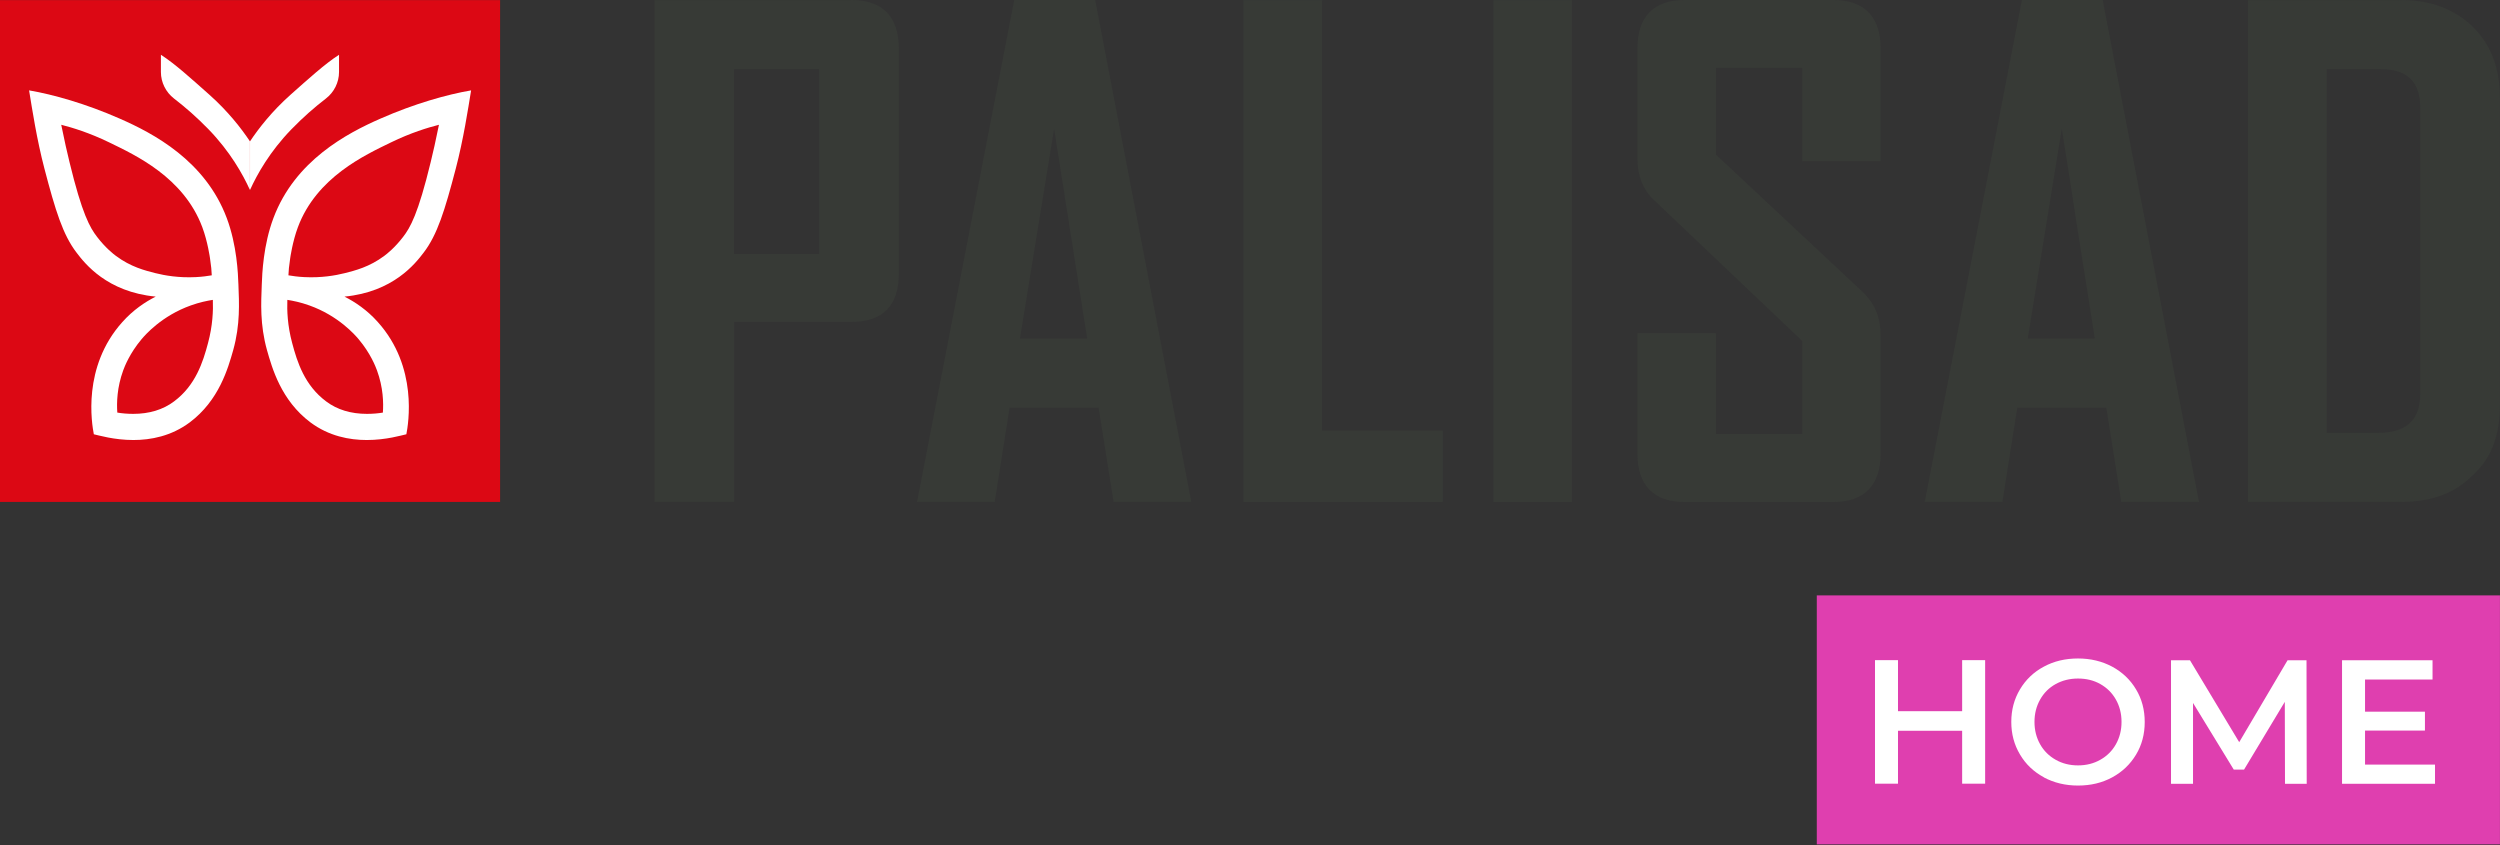 <?xml version="1.0" encoding="UTF-8"?> <svg xmlns="http://www.w3.org/2000/svg" width="411" height="139" viewBox="0 0 411 139" fill="none"><rect x="0" y="0" width="411" height="139" fill="#333333" stroke="none"/><path d="M408.039 100.846H354.836H301.052H301.633H408.039ZM410.992 97.883H298.68V138.815H410.992V97.883Z" fill="#DF3FAF"></path><path d="M326.357 108.528V128.837H322.577V120.138H312.03V128.837H308.25V108.528H312.03V116.92H322.577V108.528H326.357Z" fill="white"></path><path d="M336.01 127.786C334.339 126.881 333.025 125.636 332.084 124.035C331.127 122.434 330.656 120.656 330.656 118.683C330.656 116.71 331.127 114.932 332.084 113.331C333.041 111.73 334.339 110.485 336.01 109.596C337.682 108.69 339.547 108.254 341.624 108.254C343.701 108.254 345.567 108.707 347.238 109.596C348.909 110.501 350.223 111.746 351.164 113.331C352.122 114.916 352.592 116.71 352.592 118.699C352.592 120.688 352.122 122.483 351.164 124.067C350.207 125.652 348.909 126.897 347.238 127.802C345.567 128.708 343.701 129.145 341.624 129.145C339.547 129.145 337.682 128.692 336.01 127.802V127.786ZM345.291 124.908C346.378 124.294 347.238 123.453 347.855 122.353C348.471 121.254 348.779 120.041 348.779 118.683C348.779 117.325 348.471 116.112 347.855 115.013C347.238 113.913 346.378 113.072 345.291 112.458C344.204 111.843 342.987 111.552 341.624 111.552C340.261 111.552 339.044 111.86 337.957 112.458C336.87 113.056 336.01 113.913 335.394 115.013C334.777 116.112 334.469 117.325 334.469 118.683C334.469 120.041 334.777 121.254 335.394 122.353C336.01 123.453 336.87 124.294 337.957 124.908C339.044 125.523 340.261 125.83 341.624 125.83C342.987 125.83 344.204 125.523 345.291 124.908Z" fill="white"></path><path d="M375.654 128.853L375.621 115.384L368.92 126.525H367.233L360.532 115.562V128.853H356.914V108.545H360.029L368.125 122.014L376.076 108.545H379.191L379.223 128.853H375.638H375.654Z" fill="white"></path><path d="M400.315 125.684V128.853H385.031V108.545H399.909V111.714H388.812V117.001H398.66V120.106H388.812V125.7H400.315V125.684Z" fill="white"></path><path d="M82.215 0.016H0V82.515H82.215V0.016Z" fill="#DC0814"></path><path d="M26.453 9.006V11.839C26.453 13.549 27.264 15.16 28.611 16.202C30.493 17.651 32.327 19.247 34.29 21.266C37.827 24.913 39.904 28.625 41.089 31.23V23.236C39.644 21.071 37.486 18.303 34.436 15.584C31.532 13.011 28.773 10.488 26.453 9.006Z" fill="white"></path><path d="M55.737 9.006V11.839C55.737 13.549 54.926 15.16 53.579 16.202C51.697 17.651 49.863 19.247 47.9 21.266C44.363 24.913 42.286 28.625 41.102 31.23V23.236C42.546 21.071 44.704 18.303 47.754 15.584C50.658 13.011 53.417 10.488 55.737 9.006Z" fill="white"></path><path d="M10.071 20.514C11.872 20.97 14.711 21.832 17.956 23.412C22.24 25.496 30.19 29.143 33.257 37.349C34.149 39.726 34.523 42.445 34.523 42.445C34.604 42.95 34.669 43.504 34.733 44.073C34.766 44.48 34.798 44.871 34.815 45.262C34.149 45.376 33.257 45.506 32.218 45.555C29.412 45.702 27.108 45.295 25.55 44.904C23.879 44.48 21.494 43.894 19.043 42.054C18.686 41.794 17.34 40.752 15.961 38.945C14.792 37.431 13.494 35.2 11.418 26.619C11.044 25.105 10.574 23.021 10.071 20.53V20.514ZM34.993 49.332C35.058 51.01 34.977 53.517 34.198 56.399C33.371 59.525 32.154 63.351 28.616 65.989C26.799 67.356 24.544 68.04 21.899 68.04C20.942 68.04 20.066 67.959 19.287 67.829C19.173 66.249 19.222 63.709 20.26 60.876C20.488 60.258 21.331 58.076 23.262 55.78C23.862 55.064 26.588 51.921 31.375 50.212C32.819 49.691 34.068 49.446 34.977 49.3L34.993 49.332ZM4.781 14.848C5.284 17.941 6.047 22.923 7.296 27.694C9.113 34.63 10.33 38.587 12.586 41.533C13.949 43.325 17.583 47.997 25.599 48.763C23.862 49.642 21.883 50.961 20.114 52.947C13.478 60.339 15.101 69.685 15.425 71.394C16.188 71.557 18.751 72.339 21.932 72.339C24.787 72.339 28.162 71.704 31.196 69.44C36.015 65.826 37.492 60.534 38.336 57.571C39.52 53.322 39.309 49.772 39.196 46.776C39.131 44.985 38.952 40.312 37.281 35.851C33.744 26.408 25.193 21.914 19.692 19.504C14.111 17.046 8.724 15.531 4.814 14.864L4.781 14.848Z" fill="white"></path><path d="M72.161 20.514C70.36 20.97 67.521 21.832 64.275 23.412C59.992 25.496 52.041 29.143 48.975 37.349C48.083 39.726 47.709 42.445 47.709 42.445C47.628 42.95 47.563 43.504 47.498 44.073C47.466 44.48 47.433 44.871 47.417 45.262C48.083 45.376 48.975 45.506 50.013 45.555C52.82 45.702 55.124 45.295 56.682 44.904C58.353 44.48 60.738 43.894 63.188 42.054C63.545 41.794 64.892 40.752 66.271 38.945C67.439 37.431 68.737 35.2 70.814 26.619C71.188 25.105 71.658 23.021 72.161 20.53V20.514ZM47.239 49.332C47.174 51.01 47.255 53.517 48.034 56.399C48.861 59.525 50.078 63.351 53.615 65.989C55.433 67.356 57.688 68.04 60.333 68.04C61.29 68.04 62.166 67.959 62.945 67.829C63.059 66.249 63.01 63.709 61.971 60.876C61.744 60.258 60.901 58.076 58.97 55.78C58.369 55.064 55.644 51.921 50.857 50.212C49.413 49.691 48.164 49.446 47.255 49.3L47.239 49.332ZM77.451 14.848C76.948 17.941 76.185 22.923 74.936 27.694C73.118 34.63 71.901 38.587 69.646 41.533C68.283 43.325 64.649 47.997 56.633 48.763C58.369 49.642 60.349 50.961 62.117 52.947C68.754 60.339 67.131 69.685 66.807 71.394C66.044 71.557 63.48 72.339 60.3 72.339C57.445 72.339 54.07 71.704 51.035 69.44C46.217 65.826 44.74 60.534 43.896 57.571C42.712 53.322 42.923 49.772 43.036 46.776C43.101 44.985 43.28 40.312 44.951 35.851C48.488 26.408 57.039 21.914 62.539 19.504C68.121 17.046 73.508 15.531 77.418 14.864L77.451 14.848Z" fill="white"></path><path d="M258.423 0.014H245.523V82.513H258.423V0.014Z" fill="#373A36"></path><path d="M309.175 26.49V7.962C309.175 2.752 306.481 0 301.387 0H276.951C271.873 0 269.195 2.752 269.195 7.962V26.1C269.195 28.916 270.153 31.277 271.954 32.922L296.292 56.058V71.347H282.095V54.772H269.195V74.57C269.195 79.781 271.873 82.532 276.951 82.532H301.387C306.481 82.532 309.175 79.781 309.175 74.57V55.163C309.175 52.313 308.299 50.099 306.433 48.194L282.095 25.416V11.169H296.292V26.507H309.175V26.49Z" fill="#373A36"></path><path d="M217.346 70.807V0.014H204.414V82.513H237.206V70.807H217.346Z" fill="#373A36"></path><path d="M139.979 0.016H107.609V82.516H120.687V52.916H139.979C145.139 52.916 147.767 50.245 147.767 44.954V7.962C147.767 2.752 145.074 0 139.979 0V0.016ZM134.657 11.365V41.763H120.671V11.365H134.657Z" fill="#373A36"></path><path d="M406.467 4.328C403.368 1.43 399.539 0.014 394.768 0.014H369.57V82.513H394.768C399.733 82.513 403.563 81.097 406.451 78.182C409.501 75.48 410.978 71.702 410.978 66.639V16.084C410.978 11.134 409.453 7.194 406.451 4.345L406.467 4.328ZM397.9 17.826V64.701C397.9 69.048 395.612 71.165 390.939 71.165H382.518V11.362H391.264C395.791 11.362 397.9 13.414 397.9 17.826Z" fill="#373A36"></path><path d="M345.758 0.326L345.693 0H332.404L316.519 82.044L316.422 82.516H329.191L331.641 67.016H346.277L348.743 82.516H361.512L345.741 0.326H345.758ZM344.378 55.651H333.361L338.959 21.134L344.378 55.651Z" fill="#373A36"></path><path d="M180.093 0.326L180.029 0H166.74L150.855 82.044L150.758 82.516H163.527L165.977 67.016H180.613L183.079 82.516H195.848L180.11 0.326H180.093ZM178.731 55.651H167.681L173.295 21.15L178.731 55.651Z" fill="#373A36"></path></svg> 